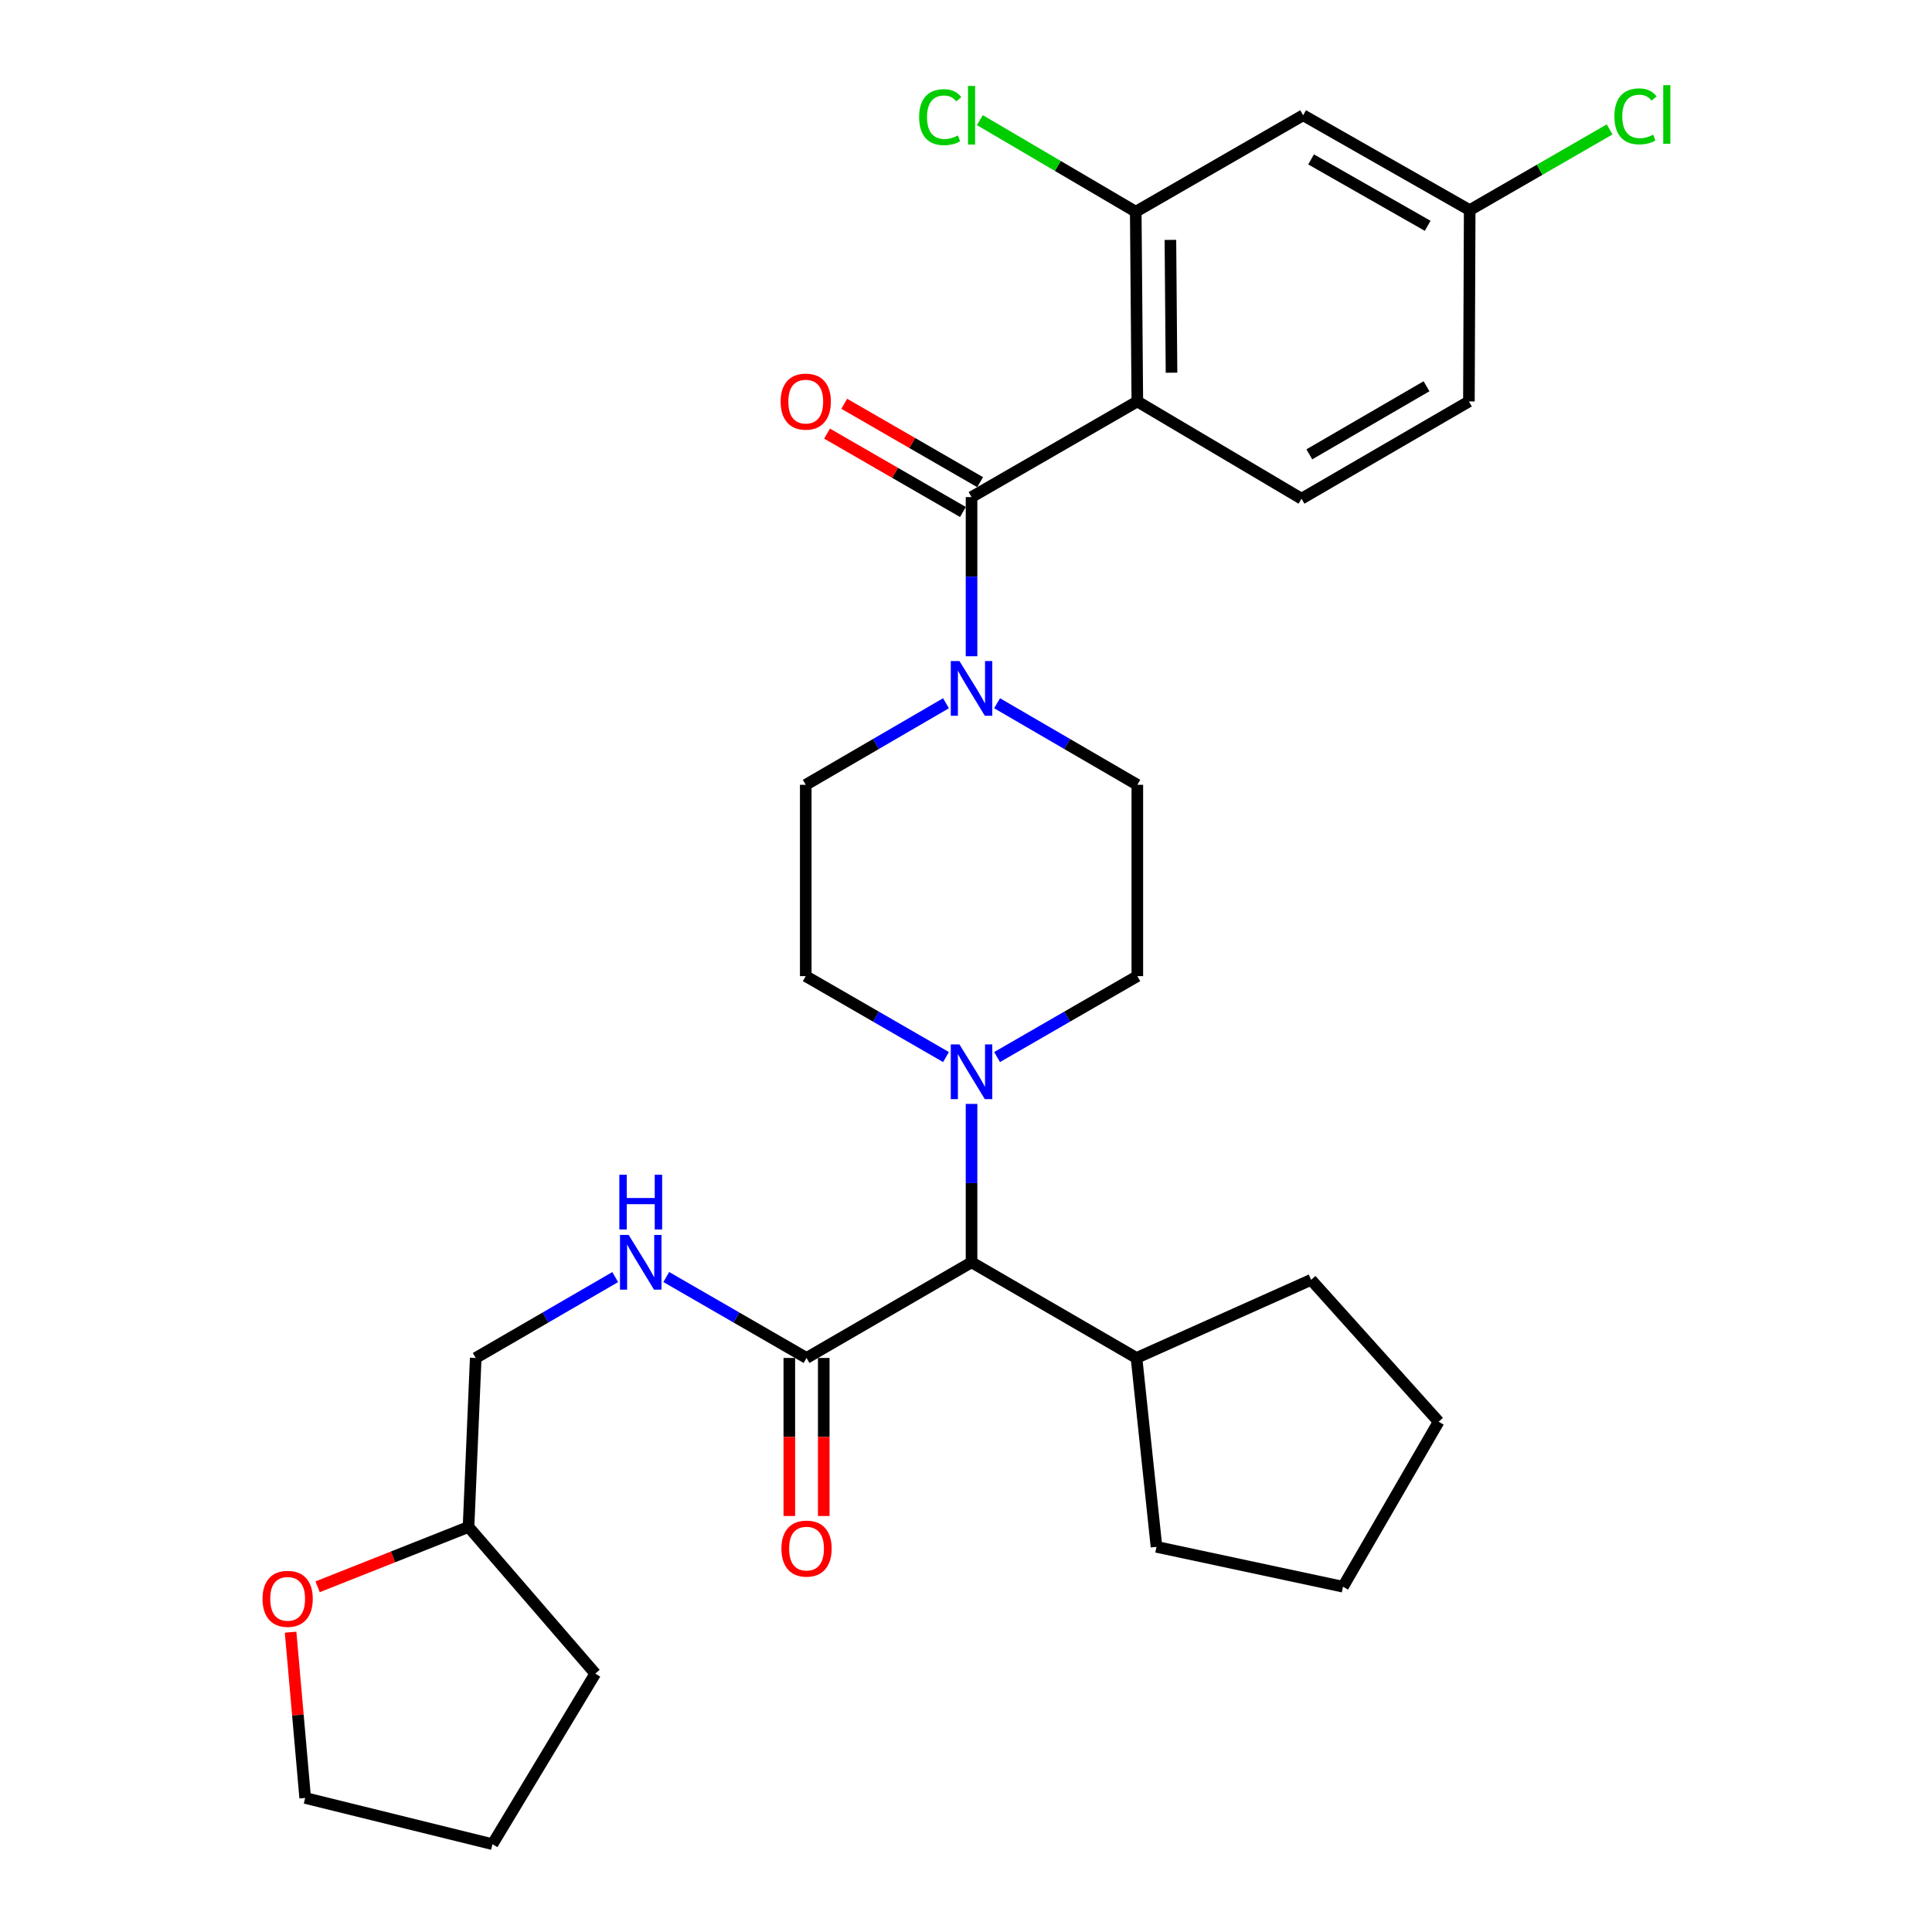 <?xml version='1.0' encoding='iso-8859-1'?>
<svg version='1.1' baseProfile='full'
              xmlns='http://www.w3.org/2000/svg'
                      xmlns:rdkit='http://www.rdkit.org/xml'
                      xmlns:xlink='http://www.w3.org/1999/xlink'
                  xml:space='preserve'
width='1000px' height='1000px' viewBox='0 0 1000 1000'>
<!-- END OF HEADER -->
<rect style='opacity:1.0;fill:#FFFFFF;stroke:none' width='1000' height='1000' x='0' y='0'> </rect>
<path class='bond-0' d='M 588.68,207.791 L 502.867,257.29' style='fill:none;fill-rule:evenodd;stroke:#000000;stroke-width:6px;stroke-linecap:butt;stroke-linejoin:miter;stroke-opacity:1' />
<path class='bond-3' d='M 588.68,207.791 L 587.859,109.583' style='fill:none;fill-rule:evenodd;stroke:#000000;stroke-width:6px;stroke-linecap:butt;stroke-linejoin:miter;stroke-opacity:1' />
<path class='bond-3' d='M 606.377,192.91 L 605.801,124.165' style='fill:none;fill-rule:evenodd;stroke:#000000;stroke-width:6px;stroke-linecap:butt;stroke-linejoin:miter;stroke-opacity:1' />
<path class='bond-6' d='M 588.68,207.791 L 673.662,258.122' style='fill:none;fill-rule:evenodd;stroke:#000000;stroke-width:6px;stroke-linecap:butt;stroke-linejoin:miter;stroke-opacity:1' />
<path class='bond-1' d='M 502.867,257.29 L 502.867,298.482' style='fill:none;fill-rule:evenodd;stroke:#000000;stroke-width:6px;stroke-linecap:butt;stroke-linejoin:miter;stroke-opacity:1' />
<path class='bond-1' d='M 502.867,298.482 L 502.867,339.674' style='fill:none;fill-rule:evenodd;stroke:#0000FF;stroke-width:6px;stroke-linecap:butt;stroke-linejoin:miter;stroke-opacity:1' />
<path class='bond-9' d='M 507.319,249.572 L 472.151,229.286' style='fill:none;fill-rule:evenodd;stroke:#000000;stroke-width:6px;stroke-linecap:butt;stroke-linejoin:miter;stroke-opacity:1' />
<path class='bond-9' d='M 472.151,229.286 L 436.983,209' style='fill:none;fill-rule:evenodd;stroke:#FF0000;stroke-width:6px;stroke-linecap:butt;stroke-linejoin:miter;stroke-opacity:1' />
<path class='bond-9' d='M 498.415,265.008 L 463.247,244.722' style='fill:none;fill-rule:evenodd;stroke:#000000;stroke-width:6px;stroke-linecap:butt;stroke-linejoin:miter;stroke-opacity:1' />
<path class='bond-9' d='M 463.247,244.722 L 428.079,224.436' style='fill:none;fill-rule:evenodd;stroke:#FF0000;stroke-width:6px;stroke-linecap:butt;stroke-linejoin:miter;stroke-opacity:1' />
<path class='bond-10' d='M 516.089,363.999 L 552.385,385.107' style='fill:none;fill-rule:evenodd;stroke:#0000FF;stroke-width:6px;stroke-linecap:butt;stroke-linejoin:miter;stroke-opacity:1' />
<path class='bond-10' d='M 552.385,385.107 L 588.68,406.216' style='fill:none;fill-rule:evenodd;stroke:#000000;stroke-width:6px;stroke-linecap:butt;stroke-linejoin:miter;stroke-opacity:1' />
<path class='bond-11' d='M 489.646,363.999 L 453.35,385.107' style='fill:none;fill-rule:evenodd;stroke:#0000FF;stroke-width:6px;stroke-linecap:butt;stroke-linejoin:miter;stroke-opacity:1' />
<path class='bond-11' d='M 453.35,385.107 L 417.055,406.216' style='fill:none;fill-rule:evenodd;stroke:#000000;stroke-width:6px;stroke-linecap:butt;stroke-linejoin:miter;stroke-opacity:1' />
<path class='bond-2' d='M 489.651,547.129 L 453.353,526.187' style='fill:none;fill-rule:evenodd;stroke:#0000FF;stroke-width:6px;stroke-linecap:butt;stroke-linejoin:miter;stroke-opacity:1' />
<path class='bond-2' d='M 453.353,526.187 L 417.055,505.245' style='fill:none;fill-rule:evenodd;stroke:#000000;stroke-width:6px;stroke-linecap:butt;stroke-linejoin:miter;stroke-opacity:1' />
<path class='bond-5' d='M 502.867,571.38 L 502.867,612.369' style='fill:none;fill-rule:evenodd;stroke:#0000FF;stroke-width:6px;stroke-linecap:butt;stroke-linejoin:miter;stroke-opacity:1' />
<path class='bond-5' d='M 502.867,612.369 L 502.867,653.359' style='fill:none;fill-rule:evenodd;stroke:#000000;stroke-width:6px;stroke-linecap:butt;stroke-linejoin:miter;stroke-opacity:1' />
<path class='bond-31' d='M 516.084,547.129 L 552.382,526.187' style='fill:none;fill-rule:evenodd;stroke:#0000FF;stroke-width:6px;stroke-linecap:butt;stroke-linejoin:miter;stroke-opacity:1' />
<path class='bond-31' d='M 552.382,526.187 L 588.68,505.245' style='fill:none;fill-rule:evenodd;stroke:#000000;stroke-width:6px;stroke-linecap:butt;stroke-linejoin:miter;stroke-opacity:1' />
<path class='bond-7' d='M 587.859,109.583 L 674.503,59.657' style='fill:none;fill-rule:evenodd;stroke:#000000;stroke-width:6px;stroke-linecap:butt;stroke-linejoin:miter;stroke-opacity:1' />
<path class='bond-18' d='M 587.859,109.583 L 547.515,85.884' style='fill:none;fill-rule:evenodd;stroke:#000000;stroke-width:6px;stroke-linecap:butt;stroke-linejoin:miter;stroke-opacity:1' />
<path class='bond-18' d='M 547.515,85.884 L 507.172,62.186' style='fill:none;fill-rule:evenodd;stroke:#00CC00;stroke-width:6px;stroke-linecap:butt;stroke-linejoin:miter;stroke-opacity:1' />
<path class='bond-4' d='M 417.46,702.878 L 502.867,653.359' style='fill:none;fill-rule:evenodd;stroke:#000000;stroke-width:6px;stroke-linecap:butt;stroke-linejoin:miter;stroke-opacity:1' />
<path class='bond-8' d='M 417.46,702.878 L 381.162,681.932' style='fill:none;fill-rule:evenodd;stroke:#000000;stroke-width:6px;stroke-linecap:butt;stroke-linejoin:miter;stroke-opacity:1' />
<path class='bond-8' d='M 381.162,681.932 L 344.864,660.986' style='fill:none;fill-rule:evenodd;stroke:#0000FF;stroke-width:6px;stroke-linecap:butt;stroke-linejoin:miter;stroke-opacity:1' />
<path class='bond-14' d='M 408.55,702.878 L 408.55,743.783' style='fill:none;fill-rule:evenodd;stroke:#000000;stroke-width:6px;stroke-linecap:butt;stroke-linejoin:miter;stroke-opacity:1' />
<path class='bond-14' d='M 408.55,743.783 L 408.55,784.687' style='fill:none;fill-rule:evenodd;stroke:#FF0000;stroke-width:6px;stroke-linecap:butt;stroke-linejoin:miter;stroke-opacity:1' />
<path class='bond-14' d='M 426.37,702.878 L 426.37,743.783' style='fill:none;fill-rule:evenodd;stroke:#000000;stroke-width:6px;stroke-linecap:butt;stroke-linejoin:miter;stroke-opacity:1' />
<path class='bond-14' d='M 426.37,743.783 L 426.37,784.687' style='fill:none;fill-rule:evenodd;stroke:#FF0000;stroke-width:6px;stroke-linecap:butt;stroke-linejoin:miter;stroke-opacity:1' />
<path class='bond-17' d='M 502.867,653.359 L 588.255,702.878' style='fill:none;fill-rule:evenodd;stroke:#000000;stroke-width:6px;stroke-linecap:butt;stroke-linejoin:miter;stroke-opacity:1' />
<path class='bond-19' d='M 673.662,258.122 L 760.306,207.791' style='fill:none;fill-rule:evenodd;stroke:#000000;stroke-width:6px;stroke-linecap:butt;stroke-linejoin:miter;stroke-opacity:1' />
<path class='bond-19' d='M 677.708,235.164 L 738.359,199.931' style='fill:none;fill-rule:evenodd;stroke:#000000;stroke-width:6px;stroke-linecap:butt;stroke-linejoin:miter;stroke-opacity:1' />
<path class='bond-30' d='M 674.503,59.657 L 760.712,108.761' style='fill:none;fill-rule:evenodd;stroke:#000000;stroke-width:6px;stroke-linecap:butt;stroke-linejoin:miter;stroke-opacity:1' />
<path class='bond-30' d='M 678.615,82.507 L 738.961,116.88' style='fill:none;fill-rule:evenodd;stroke:#000000;stroke-width:6px;stroke-linecap:butt;stroke-linejoin:miter;stroke-opacity:1' />
<path class='bond-20' d='M 318.439,661.016 L 282.335,681.947' style='fill:none;fill-rule:evenodd;stroke:#0000FF;stroke-width:6px;stroke-linecap:butt;stroke-linejoin:miter;stroke-opacity:1' />
<path class='bond-20' d='M 282.335,681.947 L 246.231,702.878' style='fill:none;fill-rule:evenodd;stroke:#000000;stroke-width:6px;stroke-linecap:butt;stroke-linejoin:miter;stroke-opacity:1' />
<path class='bond-13' d='M 588.68,406.216 L 588.68,505.245' style='fill:none;fill-rule:evenodd;stroke:#000000;stroke-width:6px;stroke-linecap:butt;stroke-linejoin:miter;stroke-opacity:1' />
<path class='bond-12' d='M 417.055,406.216 L 417.055,505.245' style='fill:none;fill-rule:evenodd;stroke:#000000;stroke-width:6px;stroke-linecap:butt;stroke-linejoin:miter;stroke-opacity:1' />
<path class='bond-15' d='M 164.402,821.316 L 203.455,805.83' style='fill:none;fill-rule:evenodd;stroke:#FF0000;stroke-width:6px;stroke-linecap:butt;stroke-linejoin:miter;stroke-opacity:1' />
<path class='bond-15' d='M 203.455,805.83 L 242.508,790.345' style='fill:none;fill-rule:evenodd;stroke:#000000;stroke-width:6px;stroke-linecap:butt;stroke-linejoin:miter;stroke-opacity:1' />
<path class='bond-23' d='M 150.411,844.818 L 154.187,887.718' style='fill:none;fill-rule:evenodd;stroke:#FF0000;stroke-width:6px;stroke-linecap:butt;stroke-linejoin:miter;stroke-opacity:1' />
<path class='bond-23' d='M 154.187,887.718 L 157.962,930.617' style='fill:none;fill-rule:evenodd;stroke:#000000;stroke-width:6px;stroke-linecap:butt;stroke-linejoin:miter;stroke-opacity:1' />
<path class='bond-16' d='M 760.712,108.761 L 760.306,207.791' style='fill:none;fill-rule:evenodd;stroke:#000000;stroke-width:6px;stroke-linecap:butt;stroke-linejoin:miter;stroke-opacity:1' />
<path class='bond-22' d='M 760.712,108.761 L 796.925,87.871' style='fill:none;fill-rule:evenodd;stroke:#000000;stroke-width:6px;stroke-linecap:butt;stroke-linejoin:miter;stroke-opacity:1' />
<path class='bond-22' d='M 796.925,87.871 L 833.138,66.98' style='fill:none;fill-rule:evenodd;stroke:#00CC00;stroke-width:6px;stroke-linecap:butt;stroke-linejoin:miter;stroke-opacity:1' />
<path class='bond-24' d='M 588.255,702.878 L 678.632,662.437' style='fill:none;fill-rule:evenodd;stroke:#000000;stroke-width:6px;stroke-linecap:butt;stroke-linejoin:miter;stroke-opacity:1' />
<path class='bond-25' d='M 588.255,702.878 L 598.6,800.65' style='fill:none;fill-rule:evenodd;stroke:#000000;stroke-width:6px;stroke-linecap:butt;stroke-linejoin:miter;stroke-opacity:1' />
<path class='bond-21' d='M 246.231,702.878 L 242.508,790.345' style='fill:none;fill-rule:evenodd;stroke:#000000;stroke-width:6px;stroke-linecap:butt;stroke-linejoin:miter;stroke-opacity:1' />
<path class='bond-26' d='M 242.508,790.345 L 308.115,866.258' style='fill:none;fill-rule:evenodd;stroke:#000000;stroke-width:6px;stroke-linecap:butt;stroke-linejoin:miter;stroke-opacity:1' />
<path class='bond-33' d='M 157.962,930.617 L 254.903,954.545' style='fill:none;fill-rule:evenodd;stroke:#000000;stroke-width:6px;stroke-linecap:butt;stroke-linejoin:miter;stroke-opacity:1' />
<path class='bond-29' d='M 678.632,662.437 L 744.645,735.885' style='fill:none;fill-rule:evenodd;stroke:#000000;stroke-width:6px;stroke-linecap:butt;stroke-linejoin:miter;stroke-opacity:1' />
<path class='bond-28' d='M 598.6,800.65 L 695.135,821.282' style='fill:none;fill-rule:evenodd;stroke:#000000;stroke-width:6px;stroke-linecap:butt;stroke-linejoin:miter;stroke-opacity:1' />
<path class='bond-27' d='M 308.115,866.258 L 254.903,954.545' style='fill:none;fill-rule:evenodd;stroke:#000000;stroke-width:6px;stroke-linecap:butt;stroke-linejoin:miter;stroke-opacity:1' />
<path class='bond-32' d='M 695.135,821.282 L 744.645,735.885' style='fill:none;fill-rule:evenodd;stroke:#000000;stroke-width:6px;stroke-linecap:butt;stroke-linejoin:miter;stroke-opacity:1' />
<path  class='atom-2' d='M 496.607 342.15
L 505.887 357.15
Q 506.807 358.63, 508.287 361.31
Q 509.767 363.99, 509.847 364.15
L 509.847 342.15
L 513.607 342.15
L 513.607 370.47
L 509.727 370.47
L 499.767 354.07
Q 498.607 352.15, 497.367 349.95
Q 496.167 347.75, 495.807 347.07
L 495.807 370.47
L 492.127 370.47
L 492.127 342.15
L 496.607 342.15
' fill='#0000FF'/>
<path  class='atom-3' d='M 496.607 540.595
L 505.887 555.595
Q 506.807 557.075, 508.287 559.755
Q 509.767 562.435, 509.847 562.595
L 509.847 540.595
L 513.607 540.595
L 513.607 568.915
L 509.727 568.915
L 499.767 552.515
Q 498.607 550.595, 497.367 548.395
Q 496.167 546.195, 495.807 545.515
L 495.807 568.915
L 492.127 568.915
L 492.127 540.595
L 496.607 540.595
' fill='#0000FF'/>
<path  class='atom-9' d='M 325.387 639.199
L 334.667 654.199
Q 335.587 655.679, 337.067 658.359
Q 338.547 661.039, 338.627 661.199
L 338.627 639.199
L 342.387 639.199
L 342.387 667.519
L 338.507 667.519
L 328.547 651.119
Q 327.387 649.199, 326.147 646.999
Q 324.947 644.799, 324.587 644.119
L 324.587 667.519
L 320.907 667.519
L 320.907 639.199
L 325.387 639.199
' fill='#0000FF'/>
<path  class='atom-9' d='M 320.567 608.047
L 324.407 608.047
L 324.407 620.087
L 338.887 620.087
L 338.887 608.047
L 342.727 608.047
L 342.727 636.367
L 338.887 636.367
L 338.887 623.287
L 324.407 623.287
L 324.407 636.367
L 320.567 636.367
L 320.567 608.047
' fill='#0000FF'/>
<path  class='atom-10' d='M 404.055 207.871
Q 404.055 201.071, 407.415 197.271
Q 410.775 193.471, 417.055 193.471
Q 423.335 193.471, 426.695 197.271
Q 430.055 201.071, 430.055 207.871
Q 430.055 214.751, 426.655 218.671
Q 423.255 222.551, 417.055 222.551
Q 410.815 222.551, 407.415 218.671
Q 404.055 214.791, 404.055 207.871
M 417.055 219.351
Q 421.375 219.351, 423.695 216.471
Q 426.055 213.551, 426.055 207.871
Q 426.055 202.311, 423.695 199.511
Q 421.375 196.671, 417.055 196.671
Q 412.735 196.671, 410.375 199.471
Q 408.055 202.271, 408.055 207.871
Q 408.055 213.591, 410.375 216.471
Q 412.735 219.351, 417.055 219.351
' fill='#FF0000'/>
<path  class='atom-15' d='M 404.46 801.552
Q 404.46 794.752, 407.82 790.952
Q 411.18 787.152, 417.46 787.152
Q 423.74 787.152, 427.1 790.952
Q 430.46 794.752, 430.46 801.552
Q 430.46 808.432, 427.06 812.352
Q 423.66 816.232, 417.46 816.232
Q 411.22 816.232, 407.82 812.352
Q 404.46 808.472, 404.46 801.552
M 417.46 813.032
Q 421.78 813.032, 424.1 810.152
Q 426.46 807.232, 426.46 801.552
Q 426.46 795.992, 424.1 793.192
Q 421.78 790.352, 417.46 790.352
Q 413.14 790.352, 410.78 793.152
Q 408.46 795.952, 408.46 801.552
Q 408.46 807.272, 410.78 810.152
Q 413.14 813.032, 417.46 813.032
' fill='#FF0000'/>
<path  class='atom-16' d='M 135.884 827.549
Q 135.884 820.749, 139.244 816.949
Q 142.604 813.149, 148.884 813.149
Q 155.164 813.149, 158.524 816.949
Q 161.884 820.749, 161.884 827.549
Q 161.884 834.429, 158.484 838.349
Q 155.084 842.229, 148.884 842.229
Q 142.644 842.229, 139.244 838.349
Q 135.884 834.469, 135.884 827.549
M 148.884 839.029
Q 153.204 839.029, 155.524 836.149
Q 157.884 833.229, 157.884 827.549
Q 157.884 821.989, 155.524 819.189
Q 153.204 816.349, 148.884 816.349
Q 144.564 816.349, 142.204 819.149
Q 139.884 821.949, 139.884 827.549
Q 139.884 833.269, 142.204 836.149
Q 144.564 839.029, 148.884 839.029
' fill='#FF0000'/>
<path  class='atom-19' d='M 475.747 60.637
Q 475.747 53.597, 479.027 49.917
Q 482.347 46.197, 488.627 46.197
Q 494.467 46.197, 497.587 50.317
L 494.947 52.477
Q 492.667 49.477, 488.627 49.477
Q 484.347 49.477, 482.067 52.357
Q 479.827 55.197, 479.827 60.637
Q 479.827 66.237, 482.147 69.117
Q 484.507 71.997, 489.067 71.997
Q 492.187 71.997, 495.827 70.117
L 496.947 73.117
Q 495.467 74.077, 493.227 74.637
Q 490.987 75.197, 488.507 75.197
Q 482.347 75.197, 479.027 71.437
Q 475.747 67.677, 475.747 60.637
' fill='#00CC00'/>
<path  class='atom-19' d='M 501.027 44.477
L 504.707 44.477
L 504.707 74.837
L 501.027 74.837
L 501.027 44.477
' fill='#00CC00'/>
<path  class='atom-23' d='M 835.615 60.231
Q 835.615 53.191, 838.895 49.511
Q 842.215 45.791, 848.495 45.791
Q 854.335 45.791, 857.455 49.911
L 854.815 52.071
Q 852.535 49.071, 848.495 49.071
Q 844.215 49.071, 841.935 51.951
Q 839.695 54.791, 839.695 60.231
Q 839.695 65.831, 842.015 68.711
Q 844.375 71.591, 848.935 71.591
Q 852.055 71.591, 855.695 69.711
L 856.815 72.711
Q 855.335 73.671, 853.095 74.231
Q 850.855 74.791, 848.375 74.791
Q 842.215 74.791, 838.895 71.031
Q 835.615 67.271, 835.615 60.231
' fill='#00CC00'/>
<path  class='atom-23' d='M 860.895 44.071
L 864.575 44.071
L 864.575 74.431
L 860.895 74.431
L 860.895 44.071
' fill='#00CC00'/>
</svg>
